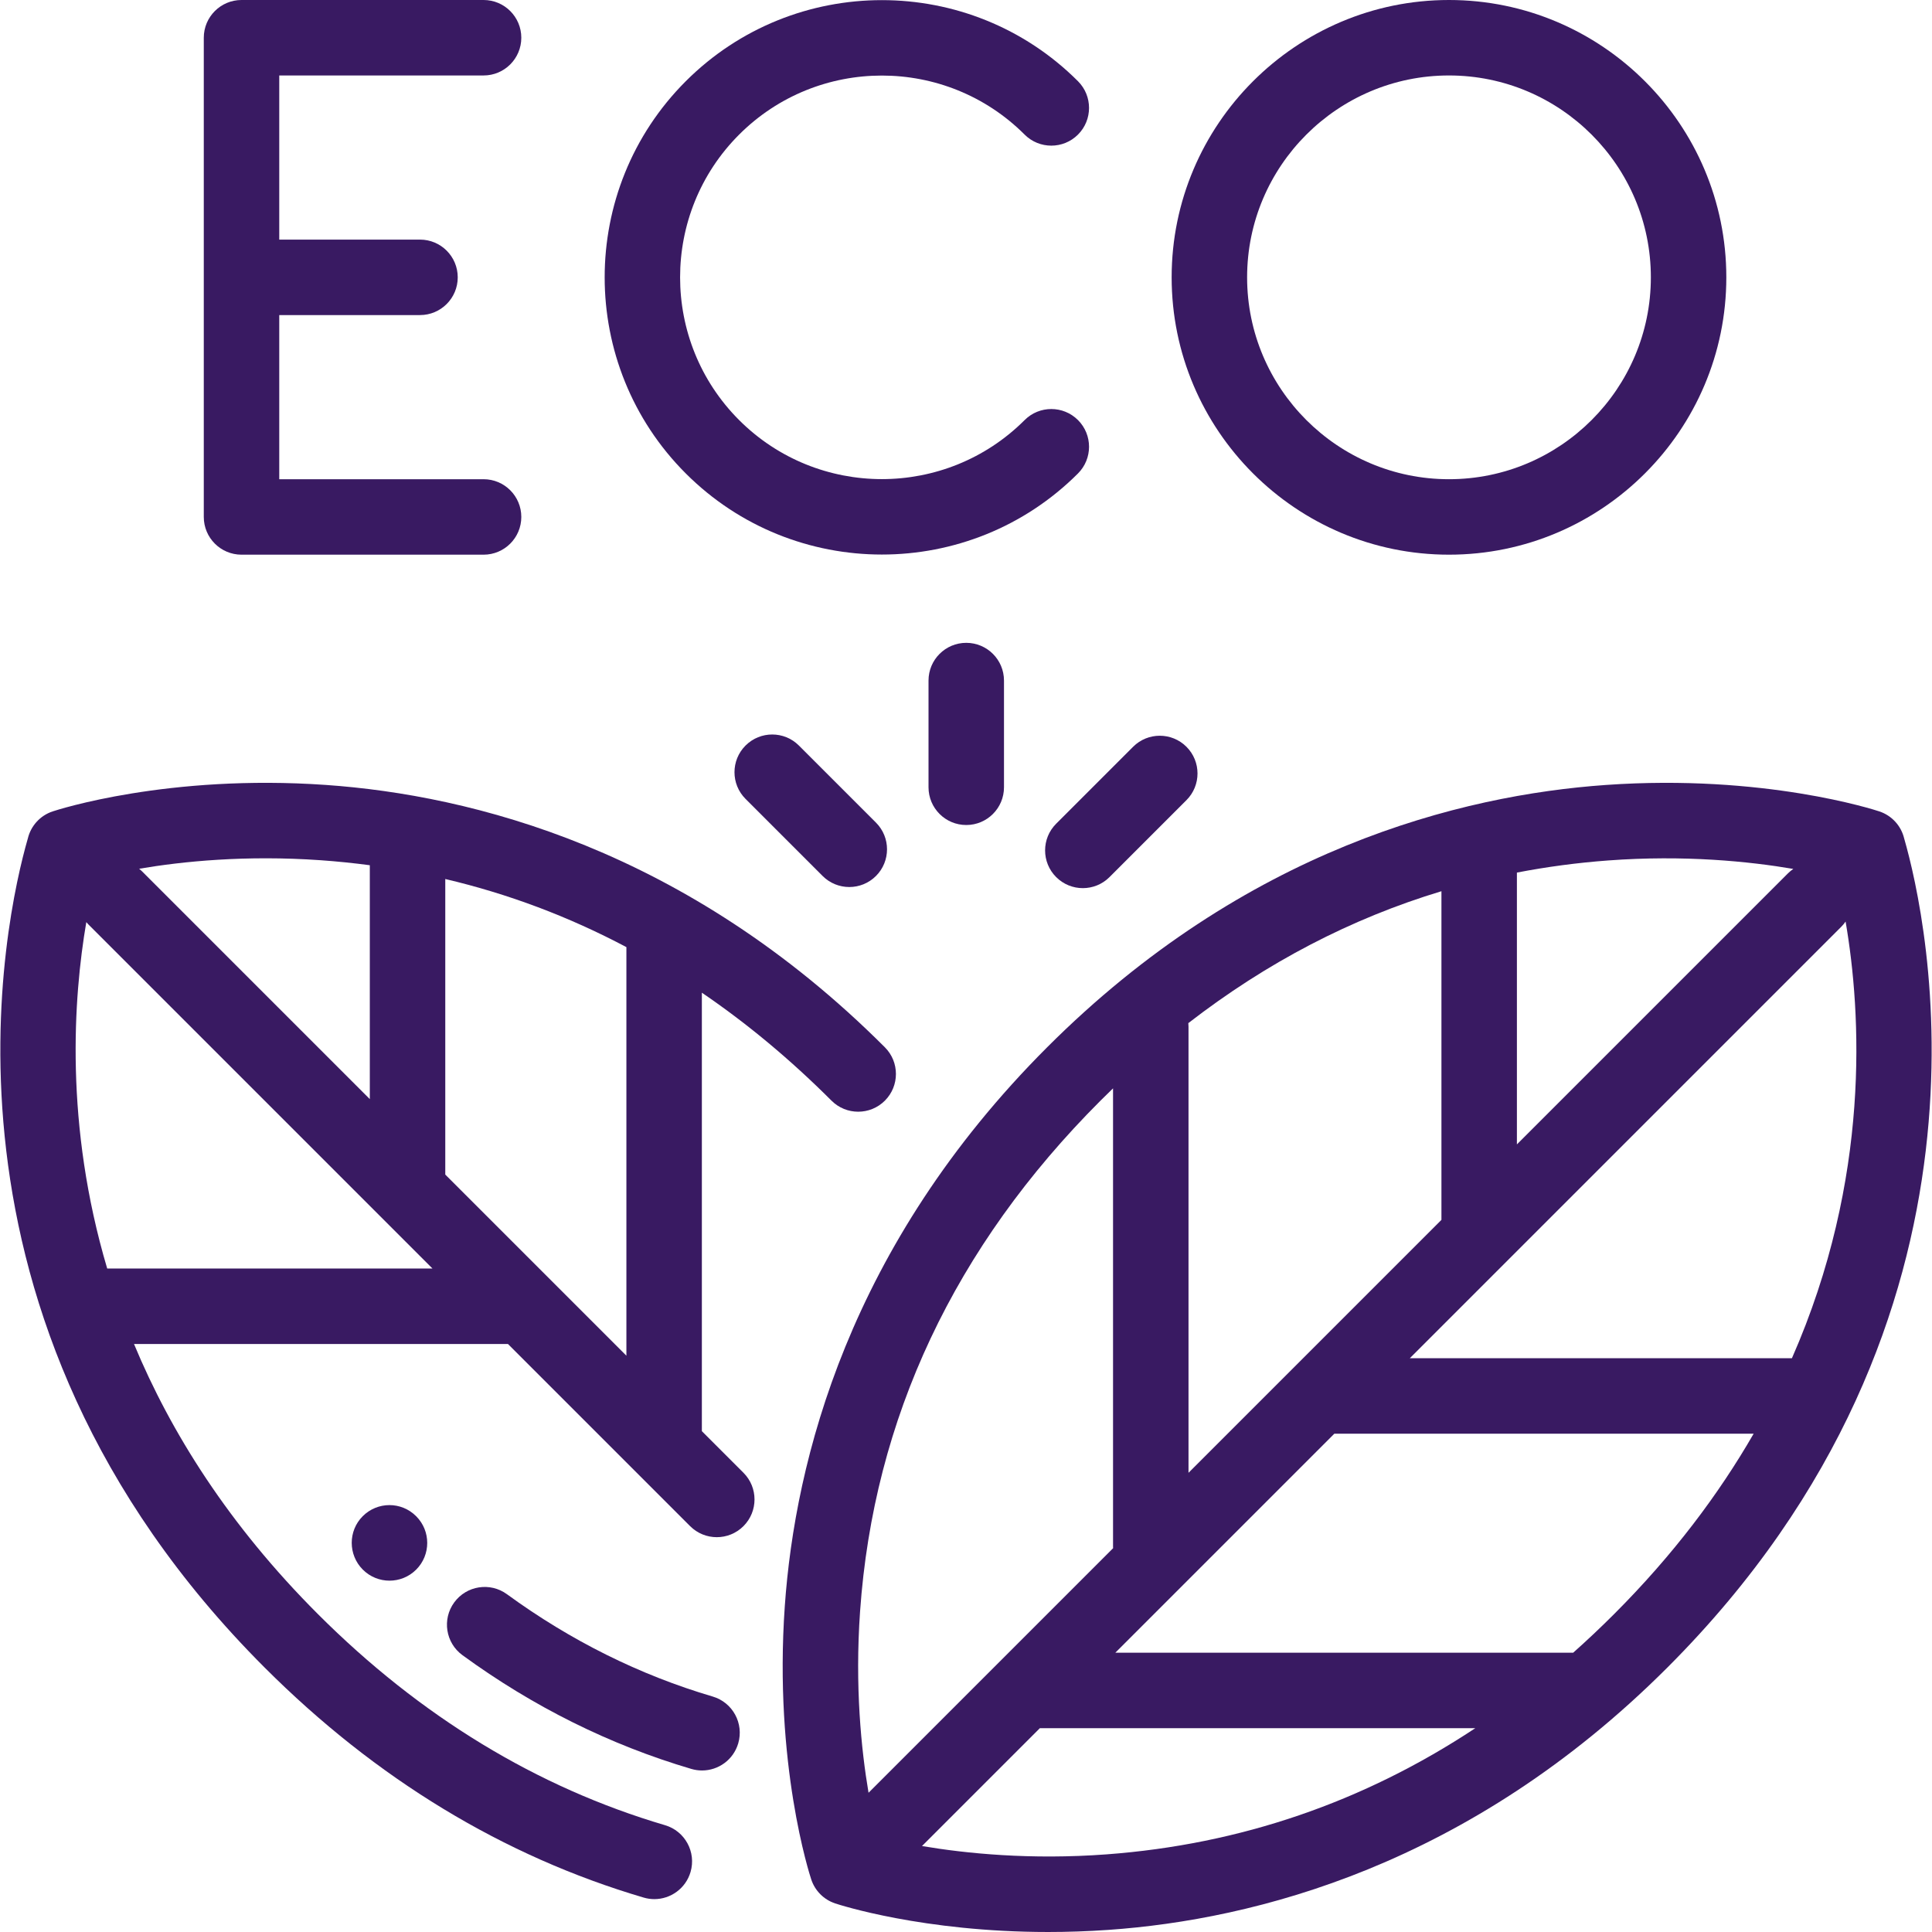 <svg version="1.1" id="Capa_1" xmlns="http://www.w3.org/2000/svg" xmlns:xlink="http://www.w3.org/1999/xlink" x="0px" y="0px" viewBox="0 0 512.001 512.001" style="enable-background:new 0 0 512.001 512.001;" xml:space="preserve" width="300" height="300" xmlns:svgjs="http://svgjs.dev/svgjs"><g width="100%" height="100%" transform="matrix(1,0,0,1,0,0)"><g>
	<g>
		<path d="M504.694,222.444l-0.078-0.273c-0.802-3.318-3.262-6.042-6.57-7.139c-1.228-0.408-30.559-9.95-72.438-7.011&#10;&#9;&#9;&#9;c-38.553,2.704-95.542,16.96-148.108,69.525c-52.565,52.566-66.82,109.554-69.522,148.105c-2.936,41.88,6.606,71.208,7.014,72.436&#10;&#9;&#9;&#9;c0.994,2.996,3.345,5.346,6.34,6.34c1.065,0.354,23.253,7.574,56.434,7.574c5.087,0,10.435-0.17,16.002-0.56&#10;&#9;&#9;&#9;c38.551-2.703,95.539-16.958,148.105-69.522C534.881,348.909,510.522,242.775,504.694,222.444z M401.997,231.244&#10;&#9;&#9;&#9;c7.905-1.526,15.956-2.602,24.153-3.211c20.256-1.504,37.415,0.252,49.1,2.242c-0.499,0.343-0.977,0.729-1.42,1.172&#10;&#9;&#9;&#9;l-71.833,71.833V231.244z M381.997,236.182v87.098l-67.029,67.029V272.108c0-0.327-0.018-0.649-0.049-0.968&#10;&#9;&#9;&#9;C335.662,255.081,358.076,243.404,381.997,236.182z M227.928,427.049c3.584-51.126,25.02-96.668,63.714-135.361&#10;&#9;&#9;&#9;c1.103-1.102,2.212-2.187,3.326-3.262v121.438c0,0.143,0.015,0.281,0.021,0.422L230.175,475.1&#10;&#9;&#9;&#9;C228.23,463.629,226.536,446.914,227.928,427.049z M293.225,491.428c-20.131,1.494-37.205-0.232-48.886-2.208l31.238-31.238&#10;&#9;&#9;&#9;c0.034,0,0.066,0.005,0.1,0.005h115.294C361.363,477.576,328.642,488.798,293.225,491.428z M427.731,427.775&#10;&#9;&#9;&#9;c-3.55,3.55-7.16,6.953-10.825,10.213H295.572l58.04-58.04h111.123C455.543,395.898,443.477,412.029,427.731,427.775z&#10;&#9;&#9;&#9; M474.877,359.948H373.611l114.36-114.36c0.427-0.427,0.798-0.887,1.131-1.365C493.25,268.35,495.87,312.211,474.877,359.948z" fill="#391a62" fill-opacity="1" data-original-color="#000000ff" stroke="none" stroke-opacity="1"/>
	</g>
</g><g>
	<g>
		<path d="M234.501,277.544c-52.566-52.565-109.555-66.821-148.108-69.525c-41.877-2.937-71.21,6.604-72.438,7.011&#10;&#9;&#9;&#9;c-3.308,1.098-5.768,3.822-6.57,7.14l-0.078,0.273C1.479,242.775-22.88,348.909,70.129,441.918&#10;&#9;&#9;&#9;c29.508,29.508,63.305,50.019,100.45,60.961c0.943,0.278,1.895,0.41,2.831,0.41c4.32,0,8.305-2.822,9.588-7.176&#10;&#9;&#9;&#9;c1.561-5.298-1.469-10.858-6.766-12.418c-33.902-9.988-64.842-28.802-91.96-55.919c-23.637-23.637-39.004-48.14-48.759-71.599&#10;&#9;&#9;&#9;h99.106l48.266,48.266c1.953,1.953,4.512,2.929,7.071,2.929s5.119-0.976,7.071-2.929c3.905-3.905,3.905-10.237,0-14.143&#10;&#9;&#9;&#9;l-11.025-11.023V263.074c11.978,8.156,23.44,17.698,34.356,28.613c3.905,3.905,10.237,3.905,14.143,0&#10;&#9;&#9;&#9;C238.407,287.782,238.406,281.45,234.501,277.544z M84.994,227.971c4.379,0.307,8.715,0.755,13.011,1.324v61.985l-60.406-60.406&#10;&#9;&#9;&#9;c-0.23-0.23-0.471-0.445-0.717-0.648C48.356,228.277,65.097,226.574,84.994,227.971z M28.412,336.178v-0.001&#10;&#9;&#9;&#9;c-11.317-38.122-8.972-71.737-5.539-91.806c0.185,0.22,0.376,0.438,0.583,0.646l91.161,91.162H28.412z M166.003,359.278&#10;&#9;&#9;&#9;l-47.999-47.999v-78.332c16.71,3.931,32.726,9.957,47.999,18.052V359.278z" fill="#391a62" fill-opacity="1" data-original-color="#000000ff" stroke="none" stroke-opacity="1"/>
	</g>
</g><g>
	<g>
		<path d="M188.871,449.601c-19.324-5.693-37.67-14.818-54.529-27.12c-4.462-3.256-10.717-2.278-13.973,2.183&#10;&#9;&#9;&#9;c-3.256,4.461-2.278,10.717,2.183,13.973c18.72,13.662,39.131,23.805,60.666,30.149c0.943,0.278,1.895,0.41,2.831,0.41&#10;&#9;&#9;&#9;c4.32,0,8.305-2.822,9.588-7.176C197.198,456.721,194.169,451.161,188.871,449.601z" fill="#391a62" fill-opacity="1" data-original-color="#000000ff" stroke="none" stroke-opacity="1"/>
	</g>
</g><g>
	<g>
		<path d="M110.292,401.822l-0.035-0.035c-3.905-3.903-10.218-3.886-14.125,0.018c-3.905,3.905-3.887,10.255,0.018,14.16&#10;&#9;&#9;&#9;c1.953,1.953,4.512,2.929,7.071,2.929c2.559,0,5.119-0.976,7.071-2.929C114.197,412.06,114.197,405.728,110.292,401.822z" fill="#391a62" fill-opacity="1" data-original-color="#000000ff" stroke="none" stroke-opacity="1"/>
	</g>
</g><g>
	<g>
		<path d="M128.152,126.997H74.005V83.498h37.3c5.523,0,10-4.477,10-10c0-5.523-4.477-10-10-10h-37.3V19.999h54.146&#10;&#9;&#9;&#9;c5.523,0,10-4.477,10-10c0-5.523-4.477-10-10-10H64.006c-5.523,0-10,4.477-10,10v126.997c0,5.523,4.477,10,10,10h64.146&#10;&#9;&#9;&#9;c5.523,0,10-4.477,10-10C138.152,131.473,133.675,126.997,128.152,126.997z" fill="#391a62" fill-opacity="1" data-original-color="#000000ff" stroke="none" stroke-opacity="1"/>
	</g>
</g><g>
	<g>
		<path d="M383.997,0c-40.527,0-73.498,32.971-73.498,73.498c0,40.527,32.971,73.498,73.498,73.498&#10;&#9;&#9;&#9;c40.527,0,73.498-32.971,73.498-73.498C457.495,32.971,424.524,0,383.997,0z M383.997,126.997&#10;&#9;&#9;&#9;c-29.499,0-53.499-23.999-53.499-53.499s23.999-53.499,53.499-53.499s53.499,23.999,53.499,53.499&#10;&#9;&#9;&#9;S413.496,126.997,383.997,126.997z" fill="#391a62" fill-opacity="1" data-original-color="#000000ff" stroke="none" stroke-opacity="1"/>
	</g>
</g><g>
	<g>
		<path d="M271.535,111.327c-20.858,20.859-54.8,20.859-75.658,0c-20.859-20.858-20.859-54.799,0-75.658&#10;&#9;&#9;&#9;c20.858-20.859,54.799-20.859,75.658,0c3.905,3.905,10.237,3.905,14.143,0c3.905-3.905,3.905-10.237,0-14.143&#10;&#9;&#9;&#9;c-28.657-28.656-75.285-28.656-103.942,0c-28.657,28.657-28.657,75.286,0,103.942c14.328,14.329,33.149,21.493,51.971,21.493&#10;&#9;&#9;&#9;s37.643-7.165,51.972-21.492c3.905-3.905,3.905-10.237,0-14.143C281.773,107.422,275.441,107.422,271.535,111.327z" fill="#391a62" fill-opacity="1" data-original-color="#000000ff" stroke="none" stroke-opacity="1"/>
	</g>
</g><g>
	<g>
		<path d="M256.068,170.358c-5.523,0-10,4.477-10,10v28.279c0,5.523,4.477,10,10,10c5.523,0,10-4.477,10-10v-28.279&#10;&#9;&#9;&#9;C266.067,174.835,261.59,170.358,256.068,170.358z" fill="#391a62" fill-opacity="1" data-original-color="#000000ff" stroke="none" stroke-opacity="1"/>
	</g>
</g><g>
	<g>
		<path d="M314.425,197.907c-3.906-3.906-10.237-3.905-14.142,0l-20.391,20.39c-3.905,3.905-3.906,10.237,0,14.142&#10;&#9;&#9;&#9;c1.953,1.953,4.512,2.929,7.071,2.929c2.559,0,5.119-0.977,7.071-2.929l20.39-20.39&#10;&#9;&#9;&#9;C318.33,208.143,318.331,201.811,314.425,197.907z" fill="#391a62" fill-opacity="1" data-original-color="#000000ff" stroke="none" stroke-opacity="1"/>
	</g>
</g><g>
	<g>
		<path d="M232.142,218.001l-20.424-20.425c-3.906-3.906-10.237-3.904-14.142,0c-3.905,3.905-3.906,10.237,0,14.142l20.424,20.425&#10;&#9;&#9;&#9;c1.953,1.953,4.512,2.929,7.071,2.929s5.119-0.977,7.071-2.929C236.047,228.238,236.048,221.906,232.142,218.001z" fill="#391a62" fill-opacity="1" data-original-color="#000000ff" stroke="none" stroke-opacity="1"/>
	</g>
</g><g>
</g><g>
</g><g>
</g><g>
</g><g>
</g><g>
</g><g>
</g><g>
</g><g>
</g><g>
</g><g>
</g><g>
</g><g>
</g><g>
</g><g>
</g></g></svg>